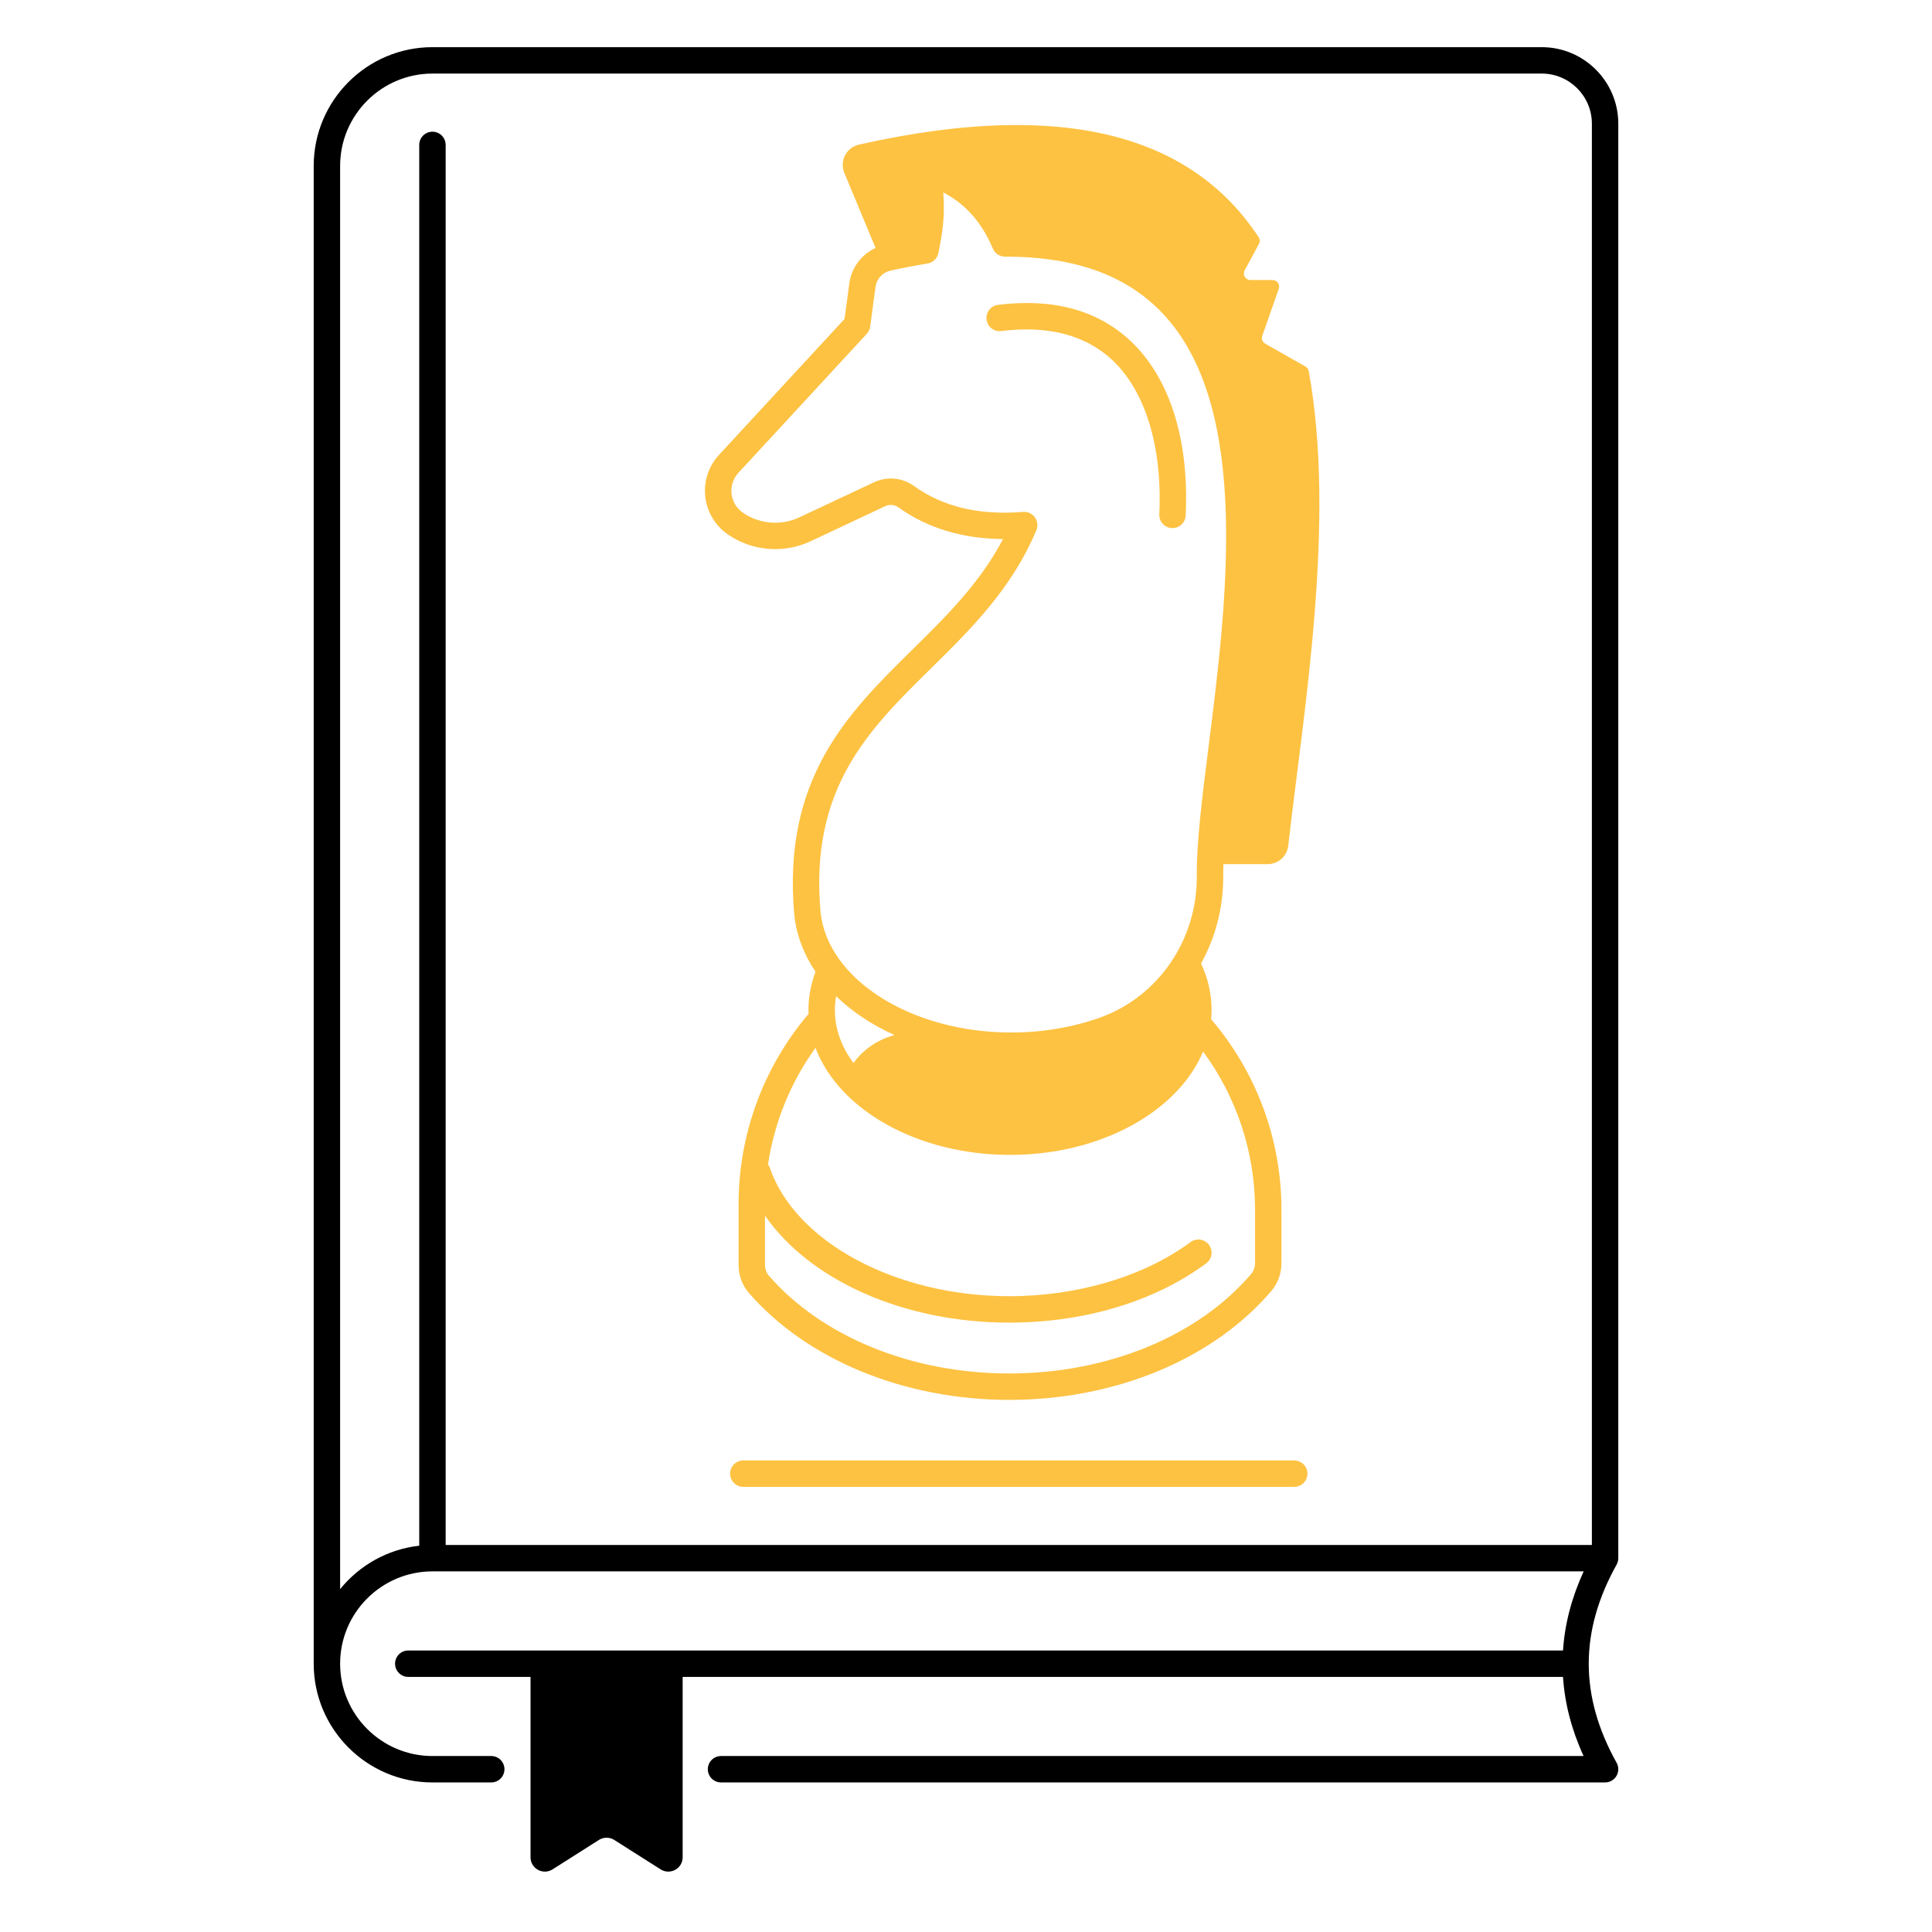 <svg id="SvgjsSvg1001" width="288" height="288" xmlns="http://www.w3.org/2000/svg" version="1.1" xmlns:xlink="http://www.w3.org/1999/xlink" xmlns:svgjs="http://svgjs.com/svgjs"><defs id="SvgjsDefs1002"></defs><g id="SvgjsG1008"><svg xmlns="http://www.w3.org/2000/svg" viewBox="0 0 512 512" width="288" height="288"><path d="M345.968,97.14l-10.664-6.054c-.732-.415-1.062-1.295-.783-2.089l4.369-12.469c.396-1.132-.443-2.316-1.643-2.316h-5.865c-1.319,0-2.158-1.409-1.531-2.569l3.786-6.999c.305-.563,.281-1.251-.072-1.786-16.421-24.881-48.007-37.535-105.923-24.543-3.343,.75-5.204,4.339-3.887,7.501l8.283,19.892c-3.713,1.704-6.399,5.222-6.955,9.377l-1.265,9.438-33.279,36.035c-2.751,2.979-4.078,7-3.639,11.032,.438,4.032,2.599,7.673,5.927,9.991,6.445,4.491,14.869,5.204,21.978,1.861l19.748-9.281c1.167-.549,2.51-.448,3.501,.267,7.667,5.519,16.984,8.344,27.76,8.43-6.116,11.669-15.188,20.602-23.997,29.275-16.999,16.739-34.577,34.047-31.317,70.36,.579,5.396,2.54,10.462,5.623,15.03-1.238,3.278-1.873,6.681-1.873,10.129,0,.345,.024,.687,.036,1.03-11.964,14.054-18.554,31.942-18.554,50.405v16.143c0,2.759,.981,5.406,2.764,7.453,15.436,17.721,41.218,28.3,68.969,28.3,28.103,0,54.064-10.789,69.449-28.859,1.731-2.034,2.686-4.648,2.686-7.361v-14.177c0-18.598-6.605-36.41-18.638-50.491,.071-.809,.12-1.622,.12-2.443,0-4.229-.946-8.367-2.792-12.313,3.831-6.938,5.949-14.921,5.876-23.282-.009-.973,.006-1.993,.036-3.051h11.722c2.801,0,5.159-2.098,5.475-4.881,4.038-35.587,12.729-85.78,5.43-125.782-.093-.509-.409-.949-.859-1.204Zm-27.138,181.529c8.916,12.104,13.769,26.722,13.769,41.919v14.177c0,1.051-.36,2.054-1.016,2.823-14.071,16.529-38.041,26.397-64.119,26.397-25.756,0-49.565-9.682-63.689-25.897-.673-.772-1.043-1.787-1.043-2.856v-13.06c11.893,17.105,36.69,28.337,64.732,28.337,19.939,0,38.477-5.578,52.198-15.707,1.555-1.148,1.885-3.339,.737-4.895-1.148-1.555-3.339-1.885-4.895-.737-12.345,9.112-29.854,14.338-48.041,14.338-29.998,0-56.691-14.327-63.471-34.066-.11-.32-.274-.603-.459-.866,1.674-11.126,5.974-21.726,12.579-30.884,6.155,16.322,26.929,28.367,51.553,28.367,24.129,0,44.562-11.566,51.165-27.39Zm-97.581-11.015c0-1.225,.122-2.442,.332-3.65,4.221,4.097,9.471,7.591,15.488,10.302-4.331,1.137-8.217,3.691-10.887,7.411-3.149-4.234-4.933-9.009-4.933-14.063Zm95.915-35.534c.148,16.889-10.14,31.974-25.601,37.537-7.218,2.597-15.367,3.97-23.566,3.97-26.422,0-48.62-14.002-50.531-31.818-2.959-32.959,12.692-48.371,29.263-64.687,10.531-10.37,21.421-21.092,27.922-36.615,.472-1.125,.322-2.416-.394-3.404-.661-.914-1.718-1.448-2.834-1.448-.092,0-.184,.003-.276,.011-11.761,.927-21.247-1.336-29.003-6.918-3.054-2.198-7.102-2.55-10.569-.92l-19.746,9.281c-4.854,2.28-10.601,1.793-15.001-1.271-1.666-1.161-2.748-2.985-2.968-5.004s.444-4.034,1.822-5.526l34.03-36.848c.488-.529,.802-1.196,.897-1.91l1.411-10.535c.283-2.111,1.87-3.834,3.952-4.29,3.343-.732,6.651-1.366,9.833-1.884,1.38-.225,2.495-1.253,2.834-2.609,.011-.042,.021-.084,.029-.126,1.47-6.97,1.675-10.911,1.298-16.101,4.759,2.47,9.696,6.689,13.149,14.875,.547,1.297,1.817,2.14,3.225,2.14,.058,.002,.099,0,.149,0,19.091,0,33.05,5.294,42.663,16.182,22.286,25.238,15.863,76.149,11.174,113.324-1.739,13.786-3.241,25.692-3.163,34.595Z" fill="#fdc242" class="svgShape color000000-0 selectable"></path><path d="M428.865,412.93V32.777c0-11.181-9.097-20.277-20.277-20.277H114.603c-17.352,0-31.468,14.116-31.468,31.467V440.898c0,17.351,14.116,31.467,31.468,31.467h15.581c1.933,0,3.5-1.567,3.5-3.5s-1.567-3.5-3.5-3.5h-15.581c-13.491,0-24.468-10.976-24.468-24.467s10.977-24.467,24.468-24.467H419.688c-3.195,6.969-5.018,13.966-5.474,20.967H108.195c-1.933,0-3.5,1.567-3.5,3.5s1.567,3.5,3.5,3.5h32.401v47.794c0,2.998,3.308,4.816,5.84,3.21l12.28-7.794c1.244-.79,2.831-.79,4.075,0l12.28,7.794c2.531,1.606,5.84-.212,5.84-3.21v-47.794h233.3c.456,7.001,2.26,13.999,5.455,20.967H191.081c-1.933,0-3.5,1.567-3.5,3.5s1.567,3.5,3.5,3.5h234.284c1.241,0,2.39-.657,3.018-1.728,.629-1.07,.644-2.393,.039-3.477-9.853-17.672-9.853-34.854,0-52.526,.291-.521,.443-1.108,.443-1.705Zm-7-3.5H118.103V38.403c0-1.933-1.567-3.5-3.5-3.5s-3.5,1.567-3.5,3.5V409.63c-8.443,.939-15.886,5.23-20.968,11.511V43.967c0-13.491,10.977-24.467,24.468-24.467H408.588c7.321,0,13.277,5.956,13.277,13.277V409.431Z" fill="#000000" class="svgShape color000000-1 selectable"></path><path d="M342.985 387.035H196.981c-1.933 0-3.5 1.567-3.5 3.5s1.567 3.5 3.5 3.5h146.004c1.933 0 3.5-1.567 3.5-3.5s-1.567-3.5-3.5-3.5zM299.438 90.202c-8.676-8.046-20.436-11.212-34.945-9.416-1.918.238-3.28 1.986-3.043 3.904.237 1.917 1.964 3.28 3.904 3.043 12.365-1.534 22.233 1.024 29.323 7.602 8.832 8.191 13.405 23.116 12.547 40.945-.093 1.931 1.397 3.571 3.328 3.665.057.002.114.004.171.004 1.855 0 3.403-1.458 3.493-3.332.972-20.19-4.277-36.674-14.778-46.415z" fill="#fdc242" class="svgShape color000000-2 selectable"></path></svg></g></svg>